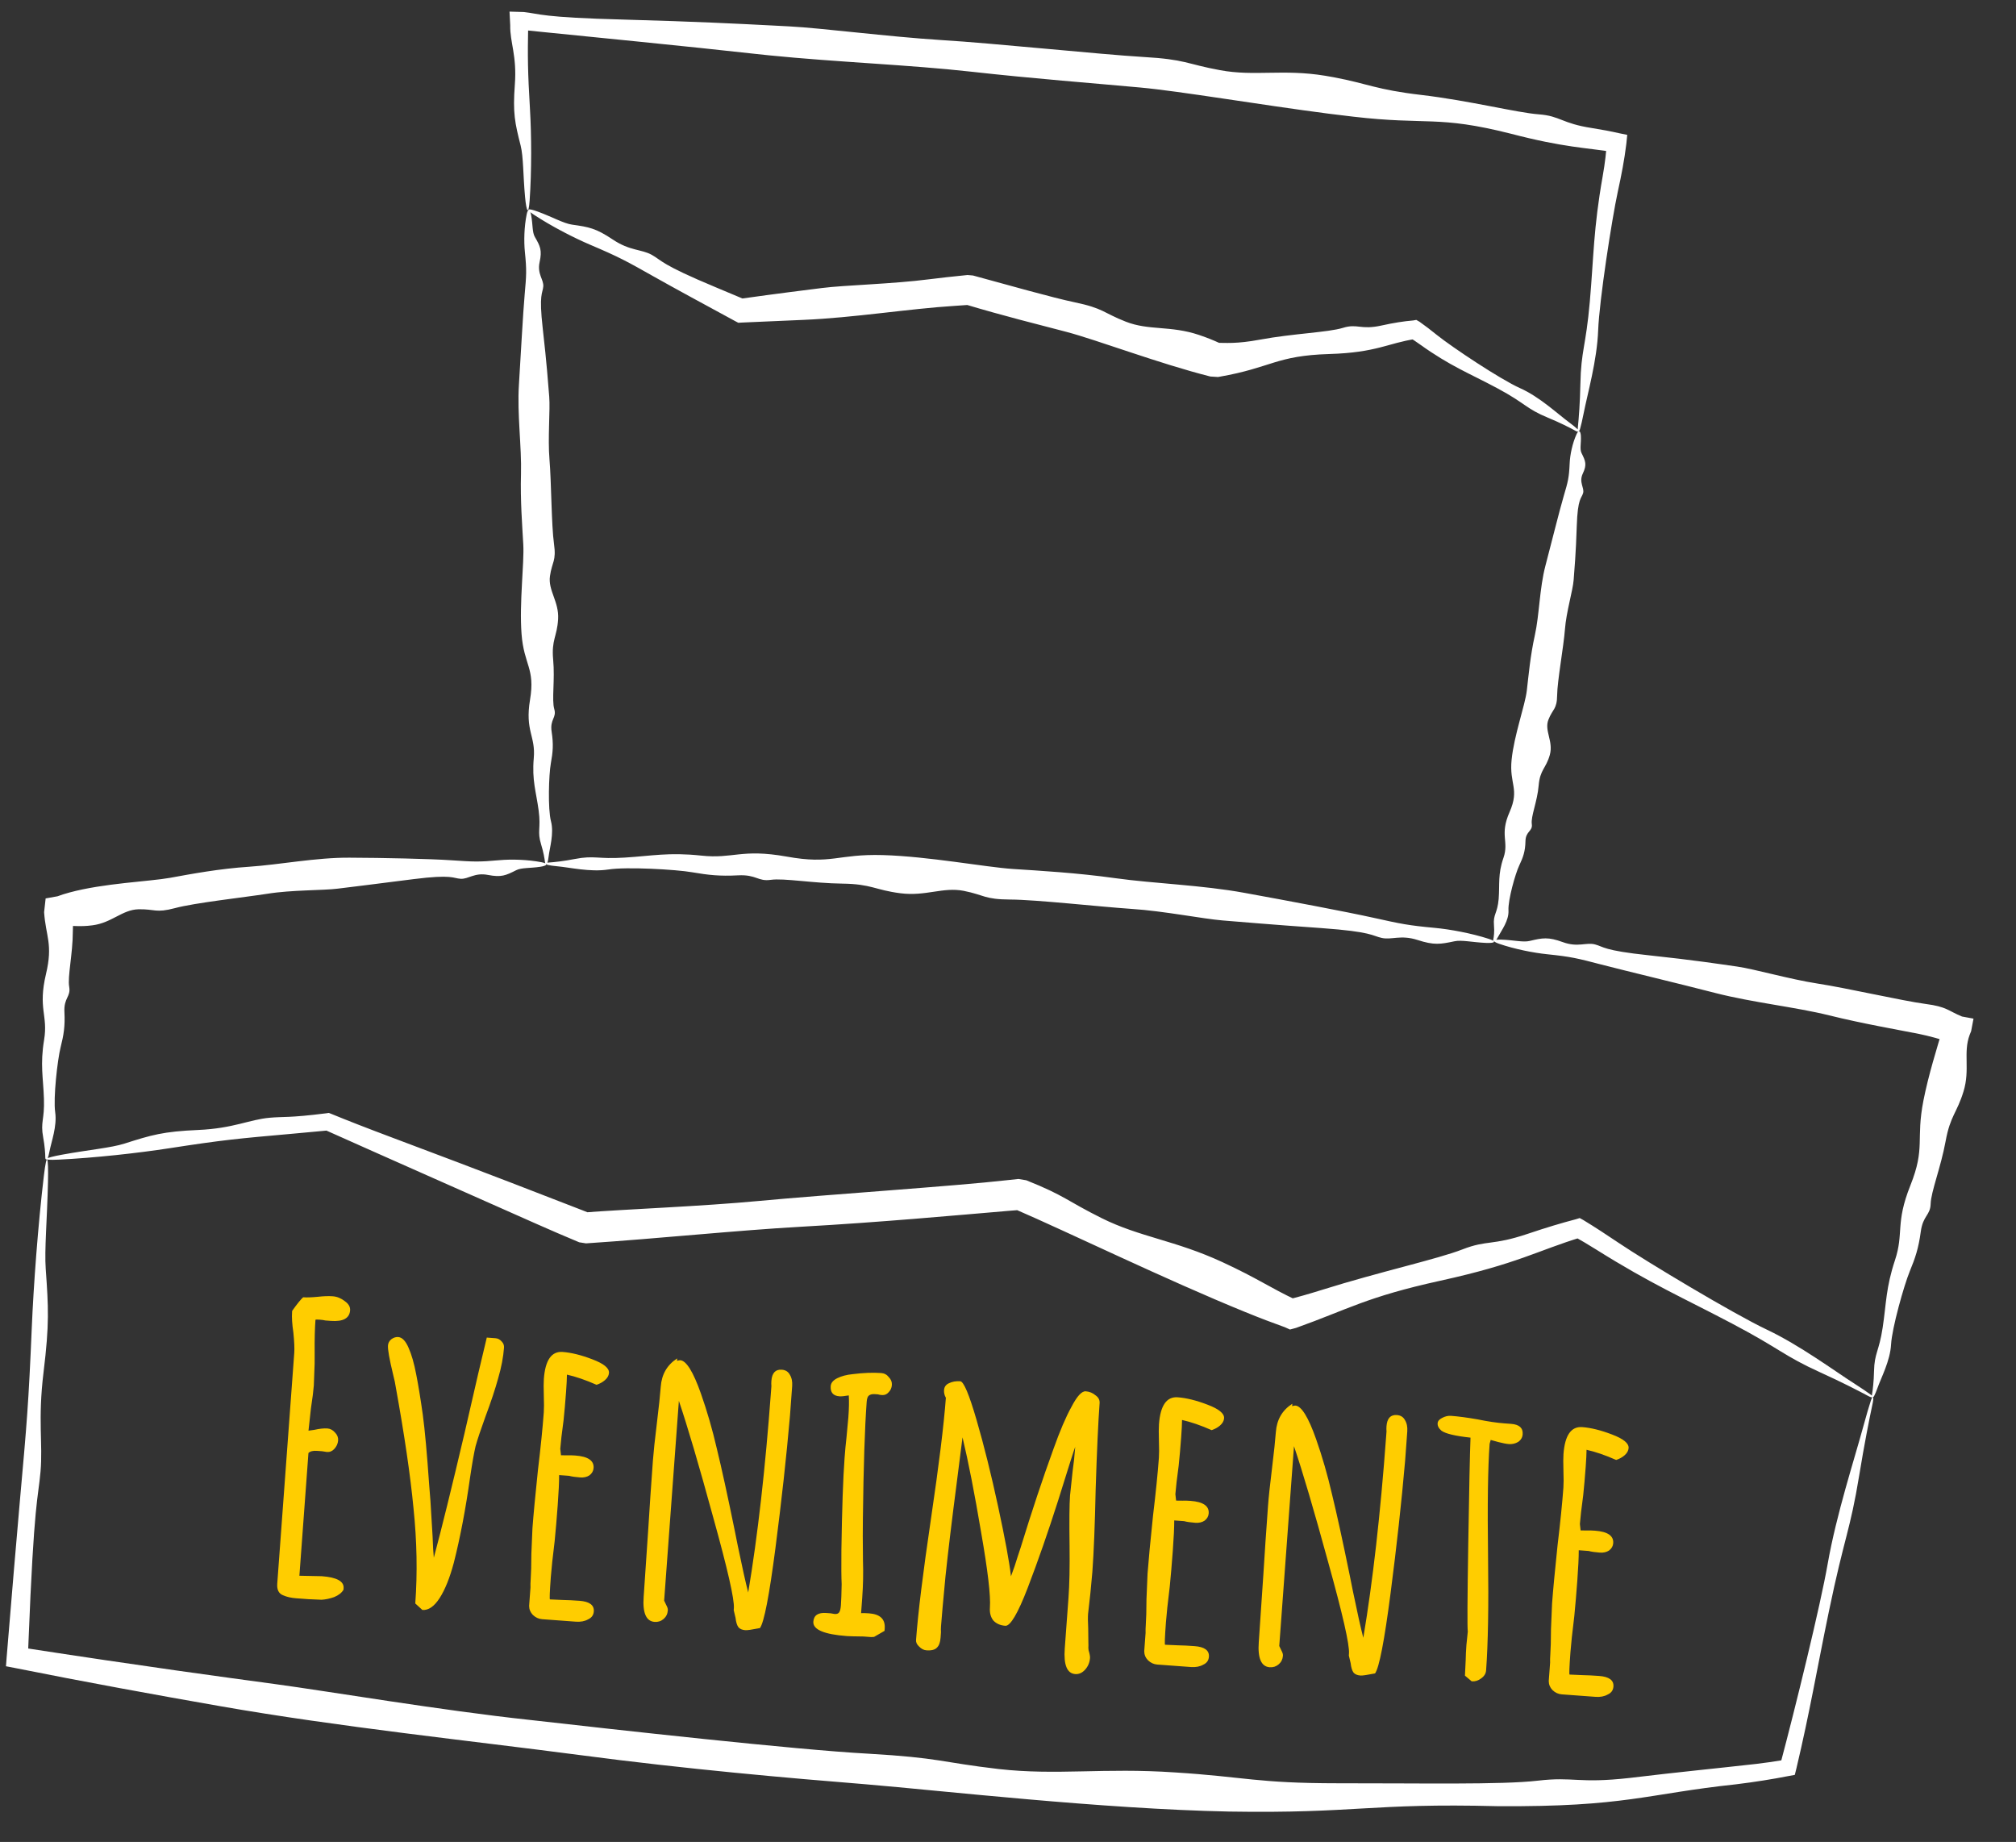 <svg xmlns="http://www.w3.org/2000/svg" fill="none" viewBox="0 0 324 296" height="296" width="324">
<rect x="0" y="0" width="324" height="296" fill="#333333" stroke="none"/>
<path fill="#FFCD00" d="M47.594 256.84C46.786 256.78 46.091 256.622 45.511 256.365C44.804 256.099 44.486 255.477 44.558 254.498L47.291 217.415C47.344 216.691 47.297 215.597 47.148 214.131C46.947 212.79 46.879 211.694 46.941 210.843L46.955 210.652C47.767 209.513 48.355 208.787 48.72 208.471C49.316 208.515 50.11 208.488 51.101 208.39C52.007 208.286 52.8 208.259 53.481 208.309C54.162 208.359 54.806 208.621 55.413 209.093C56.023 209.523 56.307 210.015 56.267 210.568C56.173 211.844 55.147 212.41 53.19 212.266L52.296 212.2C52.044 212.139 51.748 212.096 51.407 212.071C51.024 212.042 50.789 212.046 50.7 212.083C50.594 213.53 50.55 215.28 50.57 217.335L50.566 219.132L50.435 222.652C50.375 223.46 50.22 224.69 49.97 226.34L49.579 229.905L50.487 229.779C51.357 229.586 52.068 229.51 52.621 229.551C53.09 229.586 53.501 229.809 53.856 230.22C54.214 230.588 54.375 231.007 54.341 231.475C54.303 231.985 54.098 232.441 53.727 232.841C53.401 233.202 53.004 233.366 52.535 233.331L51.774 233.211L50.944 233.15C50.306 233.103 49.848 233.219 49.571 233.498L48.117 253.22L51.706 253.292C54.131 253.471 55.303 254.113 55.222 255.22L55.203 255.475C54.91 255.967 54.411 256.358 53.705 256.648C53.002 256.896 52.328 257.039 51.684 257.077L49.573 256.985L47.594 256.84ZM66.741 257.673C67.102 252.78 67.007 247.682 66.457 242.379C65.949 237.079 64.995 230.57 63.596 222.852C63.542 222.42 63.4 221.746 63.167 220.831C62.577 218.392 62.306 216.853 62.353 216.214C62.381 215.831 62.555 215.502 62.875 215.226C63.237 214.953 63.61 214.831 63.993 214.859C64.631 214.906 65.188 215.482 65.662 216.587C66.14 217.649 66.549 219.069 66.888 220.848C67.231 222.585 67.585 224.75 67.95 227.344C68.282 229.807 68.624 233.576 68.977 238.65L69.177 241.168L69.524 246.905C69.578 248.492 69.644 249.63 69.722 250.32C70.96 245.706 72.608 239.025 74.664 230.277C76.371 222.788 77.561 217.678 78.233 214.946L79.637 215.05C80.02 215.078 80.349 215.252 80.625 215.572C80.904 215.849 81.03 216.179 81.002 216.562C80.889 218.094 80.575 219.739 80.06 221.498C79.591 223.218 78.904 225.285 77.999 227.7C77.246 229.783 76.724 231.349 76.433 232.397C76.185 233.448 75.891 235.117 75.551 237.402C74.831 242.526 73.959 247.103 72.934 251.135C72.284 253.568 71.525 255.459 70.655 256.807C69.786 258.154 68.862 258.792 67.883 258.72L66.741 257.673ZM87.126 260.202C86.573 260.162 86.077 259.933 85.637 259.515C85.24 259.101 85.04 258.615 85.038 258.059L85.16 256.4L85.255 255.123C85.24 254.737 85.252 254.289 85.29 253.778C85.355 252.884 85.392 251.518 85.399 249.679L85.573 245.585C85.726 243.5 86.019 240.398 86.451 236.28C86.894 232.591 87.208 229.491 87.393 226.98C87.437 226.384 87.439 225.486 87.399 224.285C87.362 223.042 87.365 222.144 87.405 221.591C87.628 218.569 88.633 217.125 90.42 217.256C91.824 217.36 93.421 217.756 95.21 218.444C97.041 219.135 97.929 219.863 97.872 220.629C97.841 221.055 97.62 221.445 97.208 221.8C96.843 222.115 96.397 222.36 95.871 222.535C94.131 221.765 92.545 221.221 91.114 220.901C91.109 221.543 91.063 222.459 90.975 223.651C90.85 225.353 90.716 226.883 90.573 228.241C90.295 230.274 90.118 231.802 90.043 232.823L90.159 233.858L91.185 233.87C91.528 233.852 91.956 233.862 92.466 233.9C94.509 234.05 95.486 234.721 95.398 235.913C95.364 236.381 95.142 236.771 94.734 237.083C94.329 237.353 93.829 237.466 93.233 237.422C92.467 237.365 91.875 237.279 91.456 237.162L89.86 237.045C89.864 238.157 89.787 239.777 89.63 241.905C89.473 244.033 89.311 245.946 89.143 247.645C88.824 250.231 88.617 252.162 88.523 253.439C88.348 255.822 88.302 257.016 88.388 257.023L90.499 257.114C91.225 257.125 92.099 257.168 93.12 257.243C94.737 257.362 95.508 257.932 95.433 258.954C95.389 259.549 95.079 259.976 94.504 260.233C93.968 260.536 93.317 260.659 92.552 260.602L87.126 260.202ZM119.8 261.969C119.29 261.931 118.916 261.775 118.68 261.501C118.446 261.185 118.291 260.681 118.213 259.991L117.92 258.75L117.929 258.622L117.943 258.431C118.047 257.027 116.932 252.131 114.598 243.745C112.307 235.362 110.475 229.152 109.104 225.115L106.738 257.22L106.96 257.686C106.997 257.774 107.071 257.929 107.183 258.151C107.295 258.373 107.343 258.591 107.327 258.804C107.287 259.357 107.061 259.811 106.649 260.165C106.238 260.52 105.756 260.677 105.203 260.636C103.841 260.536 103.256 259.188 103.447 256.592L104.188 245.673C104.387 242.394 104.635 238.733 104.933 234.69C105.034 233.329 105.243 231.355 105.562 228.769C105.887 226.097 106.097 224.123 106.191 222.847C106.339 220.847 107.221 219.329 108.837 218.293L108.809 218.676C109.07 218.61 109.244 218.58 109.329 218.586C110.308 218.658 111.416 220.451 112.655 223.965C113.645 226.776 114.497 229.727 115.211 232.817C115.967 235.91 116.927 240.302 118.09 245.992L118.559 248.337C119.284 251.856 119.846 254.378 120.247 255.905C121.773 246.82 122.995 236.043 123.914 223.575L123.975 222.746C123.951 222.487 123.95 222.209 123.972 221.911C124.066 220.635 124.624 220.034 125.645 220.109C126.241 220.153 126.67 220.42 126.934 220.91C127.24 221.403 127.366 222.012 127.313 222.735L126.96 227.522C126.392 234.069 125.613 241.156 124.623 248.784C123.633 256.412 122.804 260.693 122.136 261.628C120.877 261.877 120.098 261.991 119.8 261.969ZM136.128 262.916C132.426 262.643 130.622 261.868 130.716 260.592C130.791 259.57 131.489 259.108 132.808 259.206L133.51 259.257L134.143 259.368C134.484 259.393 134.726 259.304 134.869 259.101C135.012 258.897 135.104 258.519 135.145 257.966C135.198 257.243 135.239 256.112 135.267 254.574C135.214 253.543 135.2 251.702 135.225 249.052C135.321 242.513 135.492 237.584 135.737 234.265C135.825 233.074 135.926 231.991 136.041 231.015L136.344 227.764C136.448 226.36 136.47 225.185 136.412 224.24C135.718 224.36 135.223 224.409 134.925 224.387C133.904 224.312 133.431 223.763 133.506 222.742C133.543 222.232 133.896 221.808 134.562 221.472C135.229 221.137 136.057 220.92 137.049 220.821C138.776 220.607 140.299 220.548 141.618 220.645C142.129 220.683 142.54 220.905 142.852 221.313C143.21 221.682 143.372 222.1 143.337 222.568C143.303 223.037 143.124 223.43 142.801 223.748C142.521 224.07 142.168 224.215 141.742 224.184C141.487 224.165 141.276 224.128 141.109 224.073L140.598 224.035C140.172 224.004 139.845 224.087 139.617 224.284C139.434 224.441 139.324 224.775 139.286 225.286C138.982 229.414 138.78 235.645 138.679 243.98C138.651 245.518 138.655 247.786 138.691 250.783C138.759 252.756 138.718 254.764 138.568 256.806L138.389 259.232C138.647 259.208 139.074 259.218 139.67 259.262C141.457 259.394 142.296 260.204 142.186 261.694L142.158 262.077L140.482 263.044C140.44 263.041 140.289 263.051 140.031 263.075C139.818 263.059 139.393 263.028 138.754 262.981C137.386 262.966 136.511 262.944 136.128 262.916ZM172.808 269.02C171.489 268.923 170.927 267.555 171.121 264.917L171.422 260.832L171.723 256.747C171.88 254.62 171.936 251.822 171.893 248.353C171.838 244.456 171.863 241.784 171.97 240.337L172.389 236.389C172.559 235.247 172.697 233.952 172.804 232.505C172.593 233.046 171.675 235.93 170.049 241.158C168.435 246.216 166.807 250.888 165.165 255.173C163.578 259.292 162.38 261.321 161.572 261.261C160.763 261.202 160.121 260.919 159.645 260.414C159.215 259.868 159.031 259.17 159.093 258.319C159.231 256.447 158.759 252.412 157.675 246.214C156.635 240.02 155.64 234.941 154.691 230.978L153.777 238.162C152.988 244.222 152.381 249.268 151.955 253.301C151.581 257.209 151.341 259.887 151.235 261.334C151.209 261.674 151.207 261.995 151.228 262.296L151.162 263.19C151.109 263.913 150.921 264.434 150.598 264.752C150.271 265.113 149.704 265.264 148.896 265.204C148.47 265.173 148.079 264.973 147.721 264.604C147.36 264.278 147.193 263.924 147.221 263.541C147.541 259.201 148.34 252.714 149.618 244.08C150.896 235.447 151.695 228.96 152.015 224.62C151.788 224.218 151.69 223.804 151.722 223.379C151.759 222.868 152.022 222.503 152.509 222.282C153.041 222.022 153.648 221.917 154.329 221.967C154.882 222.008 155.756 224.083 156.95 228.192C158.145 232.302 159.3 236.943 160.416 242.117C161.532 247.29 162.22 251.02 162.479 253.307C162.904 252.183 163.259 251.139 163.544 250.176L164.04 248.673C165.841 242.816 167.599 237.534 169.315 232.826C170.34 229.949 171.296 227.71 172.185 226.106C173.082 224.376 173.85 223.534 174.489 223.581C175.084 223.625 175.604 223.834 176.047 224.209C176.535 224.545 176.761 224.968 176.723 225.478C176.497 228.542 176.286 233.147 176.09 239.293C175.968 245.017 175.79 249.453 175.558 252.602L175.245 255.98L174.868 259.354C174.83 259.864 174.838 260.635 174.89 261.666L174.917 263.914C174.931 264.3 174.931 264.599 174.915 264.812C174.942 265.028 174.954 265.157 174.951 265.2C175.123 265.768 175.199 266.18 175.18 266.436C175.127 267.159 174.867 267.782 174.401 268.304C173.935 268.825 173.404 269.064 172.808 269.02ZM185.983 267.489C185.43 267.448 184.933 267.219 184.494 266.801C184.096 266.387 183.897 265.902 183.895 265.345L184.017 263.686L184.111 262.409C184.097 262.023 184.109 261.575 184.146 261.064C184.212 260.171 184.249 258.804 184.256 256.965L184.429 252.871C184.583 250.786 184.876 247.684 185.308 243.566C185.751 239.877 186.065 236.777 186.25 234.266C186.294 233.671 186.296 232.772 186.256 231.572C186.219 230.328 186.221 229.43 186.262 228.877C186.485 225.856 187.49 224.411 189.277 224.543C190.681 224.646 192.278 225.042 194.067 225.73C195.898 226.421 196.786 227.15 196.729 227.916C196.698 228.341 196.476 228.731 196.065 229.086C195.7 229.401 195.254 229.646 194.728 229.822C192.987 229.052 191.402 228.507 189.971 228.187C189.966 228.829 189.92 229.745 189.832 230.937C189.707 232.639 189.573 234.169 189.43 235.528C189.152 237.561 188.975 239.088 188.9 240.109L189.016 241.144L190.042 241.156C190.385 241.138 190.812 241.148 191.323 241.186C193.365 241.337 194.343 242.008 194.255 243.199C194.22 243.667 193.999 244.057 193.591 244.369C193.186 244.639 192.686 244.752 192.09 244.708C191.324 244.652 190.732 244.565 190.312 244.449L188.717 244.331C188.72 245.444 188.644 247.064 188.487 249.191C188.33 251.319 188.168 253.232 188 254.931C187.681 257.517 187.474 259.449 187.38 260.725C187.204 263.108 187.159 264.303 187.244 264.309L189.355 264.4C190.082 264.411 190.956 264.454 191.977 264.529C193.594 264.648 194.365 265.219 194.289 266.24C194.246 266.836 193.936 267.262 193.361 267.519C192.825 267.822 192.174 267.945 191.408 267.889L185.983 267.489ZM218.657 269.255C218.147 269.218 217.773 269.062 217.537 268.788C217.303 268.471 217.148 267.967 217.07 267.277L216.777 266.036L216.786 265.909L216.8 265.717C216.904 264.313 215.789 259.418 213.455 251.031C211.163 242.648 209.332 236.438 207.961 232.401L205.595 264.506L205.817 264.972C205.854 265.06 205.928 265.215 206.04 265.437C206.152 265.66 206.2 265.877 206.184 266.09C206.143 266.643 205.917 267.097 205.506 267.452C205.095 267.806 204.613 267.963 204.06 267.923C202.698 267.822 202.113 266.474 202.304 263.879L203.045 252.96C203.244 249.68 203.492 246.019 203.79 241.977C203.89 240.615 204.1 238.641 204.419 236.055C204.744 233.383 204.954 231.41 205.048 230.133C205.195 228.133 206.077 226.615 207.694 225.579L207.666 225.962C207.927 225.896 208.101 225.866 208.186 225.872C209.164 225.944 210.273 227.737 211.511 231.251C212.502 234.062 213.354 237.013 214.068 240.103C214.824 243.196 215.783 247.588 216.947 253.278L217.416 255.623C218.141 259.142 218.703 261.665 219.104 263.192C220.629 254.106 221.852 243.329 222.77 230.862L222.832 230.032C222.808 229.773 222.807 229.495 222.829 229.197C222.923 227.921 223.481 227.32 224.502 227.396C225.098 227.439 225.527 227.706 225.791 228.196C226.096 228.69 226.223 229.298 226.169 230.021L225.817 234.808C225.249 241.355 224.469 248.442 223.479 256.07C222.489 263.698 221.66 267.979 220.993 268.914C219.734 269.163 218.955 269.277 218.657 269.255ZM235.438 269.273L235.558 266.779C235.569 266.052 235.607 265.242 235.673 264.349L235.897 262.183C235.804 261.706 235.828 257.023 235.97 248.135C236.111 239.246 236.232 233.544 236.332 231.027C233.87 230.76 232.315 230.389 231.665 229.913C231.222 229.538 231.016 229.138 231.048 228.712C231.073 228.372 231.308 228.09 231.752 227.866C232.242 227.602 232.721 227.488 233.189 227.522C234.381 227.61 235.821 227.802 237.511 228.098C239.112 228.43 240.551 228.643 241.827 228.737L242.338 228.774L242.848 228.812C244.168 228.909 244.789 229.468 244.714 230.49C244.677 231 244.432 231.41 243.982 231.719C243.534 231.986 243.034 232.099 242.481 232.058C242.098 232.03 241.549 231.925 240.835 231.744L239.578 231.395L239.49 231.709L239.403 232.023C239.124 235.81 239.04 241.879 239.152 250.23C239.259 258.067 239.154 264.135 238.837 268.432C238.8 268.943 238.533 269.372 238.036 269.721C237.583 270.073 237.079 270.228 236.526 270.187L235.438 269.273ZM250.994 272.28C250.441 272.24 249.945 272.01 249.505 271.593C249.108 271.179 248.908 270.693 248.906 270.137L249.029 268.478L249.123 267.201C249.108 266.815 249.12 266.367 249.158 265.856C249.223 264.962 249.26 263.596 249.267 261.757L249.441 257.663C249.594 255.578 249.887 252.476 250.319 248.358C250.762 244.669 251.076 241.569 251.261 239.058C251.305 238.462 251.307 237.564 251.267 236.363C251.23 235.12 251.232 234.222 251.273 233.668C251.496 230.647 252.501 229.203 254.288 229.334C255.692 229.438 257.289 229.834 259.078 230.522C260.909 231.213 261.797 231.941 261.74 232.707C261.709 233.133 261.488 233.523 261.076 233.878C260.711 234.193 260.265 234.438 259.739 234.613C257.999 233.843 256.413 233.299 254.982 232.979C254.977 233.621 254.931 234.537 254.844 235.728C254.718 237.43 254.584 238.961 254.441 240.319C254.163 242.352 253.986 243.879 253.911 244.901L254.027 245.936L255.053 245.947C255.396 245.93 255.824 245.94 256.334 245.978C258.377 246.128 259.354 246.799 259.266 247.991C259.232 248.459 259.01 248.849 258.602 249.161C258.197 249.431 257.697 249.544 257.101 249.5C256.335 249.443 255.743 249.357 255.324 249.24L253.728 249.123C253.731 250.235 253.655 251.855 253.498 253.983C253.341 256.11 253.179 258.024 253.011 259.723C252.692 262.309 252.485 264.24 252.391 265.517C252.216 267.9 252.17 269.094 252.255 269.1L254.366 269.192C255.093 269.203 255.967 269.246 256.988 269.321C258.605 269.44 259.376 270.01 259.301 271.032C259.257 271.627 258.947 272.054 258.372 272.311C257.836 272.614 257.186 272.737 256.42 272.68L250.994 272.28Z"></path>
<path fill="white" d="M22.262 146.119C19.637 146.187 17.975 148.296 14.86 148.696C12.786 148.969 11.797 148.715 10.355 148.807L11.982 146.881C11.819 147.604 11.708 148.465 11.705 149.691C11.694 153.337 10.835 156.933 11.121 158.574C11.406 160.214 10.236 160.315 10.354 162.627C10.473 164.94 10.237 166.323 9.738 168.309C9.239 170.295 8.542 176.447 8.869 178.72C9.196 180.992 8.237 183.503 7.953 185.031C7.865 185.507 7.761 185.879 7.659 186.163C7.615 186.284 7.537 186.336 7.463 186.331C7.463 186.331 7.463 186.331 7.463 186.331C7.371 186.326 7.285 186.232 7.283 186.074C7.273 185.306 7.193 184.154 6.941 182.784C6.471 180.229 7.176 179.996 7.062 176.578C6.948 173.16 6.431 171.079 7.088 167.105C7.745 163.131 6.068 162.107 7.392 156.522C8.542 151.671 7.354 150.502 7.088 146.584L7.335 144.374L9.245 144.031C9.807 143.822 10.439 143.617 11.168 143.422C16.7 141.92 23.958 141.665 27.325 141.067C30.69 140.452 35.225 139.599 40.068 139.281C44.91 138.956 50.808 137.791 56.177 137.828C61.537 137.848 69.1 138.009 72.586 138.247C76.078 138.48 76.92 138.536 80.262 138.23C82.181 138.056 84.838 138.127 87.078 138.568C88.208 138.79 87.955 139.12 86.824 139.29C85.174 139.54 83.812 139.411 82.969 139.837C81.282 140.688 80.575 141.017 78.414 140.599C76.256 140.183 75.279 141.3 74.026 141.219C72.774 141.147 72.765 140.477 66.438 141.278C60.119 142.1 56.664 142.501 54.281 142.804C51.898 143.105 46.85 142.996 42.981 143.625C39.116 144.222 31.207 145.092 28.108 145.936C25 146.763 24.885 146.063 22.262 146.119ZM154.887 143.159C151.556 142.503 148.783 144.067 144.709 143.544C140.633 143.028 140.075 142.053 135.368 141.996C130.662 141.941 125.994 141.091 123.883 141.388C121.776 141.687 121.602 140.515 118.618 140.666C115.641 140.821 113.839 140.617 111.251 140.173C108.659 139.718 100.659 139.267 97.752 139.729C94.839 140.176 91.528 139.381 89.528 139.207C88.906 139.153 88.417 139.076 88.042 138.995C87.883 138.961 87.809 138.887 87.808 138.813C87.808 138.813 87.808 138.813 87.808 138.813C87.807 138.72 87.92 138.628 88.124 138.614C89.113 138.548 90.592 138.386 92.349 138.045C95.612 137.415 95.979 138.1 100.391 137.814C104.81 137.539 107.479 136.941 112.67 137.491C117.851 138.056 119.111 136.35 126.408 137.648C133.691 138.975 134.552 137.205 141.88 137.41C149.208 137.62 158.344 139.341 162.741 139.639C167.14 139.929 173.061 140.255 179.256 141.124C185.45 141.988 193.183 142.23 199.986 143.478C206.79 144.714 216.379 146.517 220.788 147.496C225.195 148.471 226.268 148.706 230.585 149.108C233.068 149.34 236.445 149.964 239.235 150.864C240.633 151.316 240.259 151.589 238.791 151.523C236.641 151.427 234.916 151.015 233.769 151.258C231.463 151.744 230.497 151.918 227.807 151.05C225.113 150.183 223.674 151.074 222.076 150.726C220.494 150.386 220.599 149.734 212.358 149.142C204.121 148.564 199.609 148.164 196.501 147.915C193.383 147.666 186.972 146.385 181.888 146.061C176.808 145.72 166.527 144.57 162.346 144.555C158.164 144.531 158.218 143.821 154.887 143.159ZM88.388 92.566C88.053 94.896 89.867 96.672 89.696 99.505C89.525 102.338 88.602 102.788 88.902 106.019C89.202 109.249 88.652 112.505 89.076 113.936C89.5 115.366 88.343 115.551 88.657 117.59C88.972 119.629 88.855 120.874 88.527 122.674C88.199 124.474 88.029 129.982 88.548 131.968C89.067 133.955 88.326 136.258 88.173 137.634C88.125 138.063 88.053 138.402 87.976 138.662C87.943 138.772 87.869 138.825 87.795 138.827C87.795 138.827 87.795 138.827 87.795 138.827C87.703 138.829 87.61 138.753 87.594 138.613C87.519 137.934 87.341 136.92 86.973 135.727C86.287 133.501 86.97 133.237 86.565 130.218C86.16 127.199 85.469 125.397 85.785 121.823C86.1 118.249 84.343 117.478 85.187 112.422C86.031 107.365 84.201 106.886 83.821 101.881C83.441 96.876 84.267 90.522 84.1 87.503C83.934 84.484 83.61 80.432 83.731 76.143C83.851 71.853 83.1 66.583 83.397 61.843C83.693 57.104 84.047 50.405 84.323 47.307C84.599 44.209 84.66 43.455 84.357 40.489C84.183 38.784 84.237 36.427 84.649 34.426C84.856 33.419 85.19 33.637 85.374 34.639C85.644 36.106 85.525 37.319 85.955 38.066C86.814 39.559 87.146 40.195 86.723 42.122C86.3 44.049 87.406 44.921 87.313 46.04C87.219 47.16 86.581 47.159 87.23 52.818C87.878 58.478 88.09 61.584 88.267 63.729C88.445 65.874 88.015 70.376 88.312 73.871C88.609 77.367 88.623 84.49 89.03 87.35C89.436 90.211 88.723 90.236 88.388 92.566ZM316.556 166.292C315.477 169.144 316.65 171.863 315.566 175.393C314.482 178.923 313.445 179.246 312.686 183.402C311.927 187.557 310.339 191.521 310.284 193.437C310.229 195.354 309.052 195.281 308.694 197.938C308.336 200.593 307.819 202.133 306.918 204.318C306.017 206.503 304.065 213.407 303.922 216.05C303.778 218.694 302.315 221.404 301.72 223.101C301.535 223.629 301.356 224.037 301.196 224.345C301.129 224.476 301.041 224.522 300.969 224.505C300.969 224.505 300.969 224.505 300.969 224.505C300.879 224.484 300.814 224.364 300.844 224.184C300.992 223.306 301.149 221.98 301.182 220.377C301.242 217.389 301.986 217.236 302.576 213.319C303.166 209.403 303.083 206.948 304.548 202.521C306.013 198.095 304.567 196.66 307.023 190.502C309.478 184.344 307.869 183.258 309.126 176.842C309.9 172.898 311.278 168.43 312.416 164.678L314.322 167.734C311.975 167.036 309.914 166.447 308.425 166.153C304.567 165.389 299.374 164.501 293.96 163.164C288.545 161.823 281.681 161.112 275.71 159.58C269.741 158.039 261.256 156.017 257.351 155C253.446 153.98 252.482 153.74 248.628 153.342C246.416 153.114 243.397 152.516 240.914 151.661C239.658 151.23 240.001 150.951 241.324 150.997C243.253 151.063 244.794 151.46 245.83 151.21C247.916 150.713 248.797 150.535 251.184 151.404C253.576 152.276 254.912 151.402 256.327 151.763C257.742 152.13 257.619 152.738 264.995 153.515C272.373 154.304 276.395 154.928 279.176 155.324C281.957 155.72 287.608 157.361 292.134 158.062C296.662 158.748 305.726 160.833 309.463 161.331C312.919 161.784 313.055 162.422 315.323 163.354L317.171 163.692L316.79 165.705C316.714 165.886 316.636 166.081 316.556 166.292ZM248.846 115.673C248.167 117.426 249.681 119.139 249.079 121.305C248.474 123.486 247.496 123.675 247.286 126.222C247.068 128.818 246.008 131.192 246.182 132.419C246.363 133.609 245.199 133.523 245.164 135.172C245.128 136.813 244.804 137.729 244.16 139.088C243.532 140.404 242.35 144.626 242.433 146.277C242.533 147.938 241.297 149.523 240.791 150.5C240.626 150.834 240.464 151.063 240.321 151.216C240.26 151.281 240.177 151.289 240.107 151.265C240.107 151.265 240.107 151.264 240.107 151.264C240.02 151.233 239.953 151.151 239.976 151.05C240.092 150.543 240.191 149.707 240.104 148.73C239.941 146.868 240.652 146.866 240.857 144.461C241.045 142.069 240.7 140.515 241.629 137.852C242.551 135.18 240.965 134.216 242.615 130.485C244.26 126.728 242.534 126.035 242.937 122.085C243.337 118.145 245.097 113.366 245.379 110.984C245.66 108.616 245.933 105.412 246.67 102.094C247.406 98.785 247.414 94.559 248.371 90.919C249.329 87.28 250.606 82.119 251.303 79.75C252.001 77.38 252.164 76.802 252.269 74.441C252.329 73.085 252.703 71.254 253.38 69.761C253.721 69.01 254.021 69.232 254.068 70.042C254.136 71.227 253.853 72.155 254.176 72.807C254.821 74.107 255.062 74.656 254.382 76.092C253.701 77.527 254.673 78.384 254.427 79.242C254.181 80.1 253.553 79.996 253.41 84.515C253.265 89.032 253.036 91.492 252.909 93.189C252.781 94.898 251.722 98.324 251.511 101.103C251.304 103.877 250.28 109.426 250.255 111.722C250.23 114.031 249.525 113.911 248.846 115.673ZM196.09 11.279C201.607 12.304 206.199 11.064 212.958 12.171C213.46 12.254 213.928 12.336 214.369 12.418C219.879 13.456 221.173 14.411 228.376 15.252C236.161 16.165 243.788 18.113 247.29 18.372C250.799 18.635 250.94 19.826 255.852 20.579C257.473 20.834 258.875 21.102 260.173 21.398L261.522 21.674L261.375 23.118C261.046 25.779 260.605 28.047 259.987 30.883C259.069 35.123 257.03 48.234 256.847 53.079C256.669 57.925 255.132 63.27 254.494 66.523C254.296 67.536 254.105 68.329 253.936 68.934C253.865 69.19 253.774 69.3 253.7 69.29C253.7 69.29 253.7 69.29 253.7 69.29C253.609 69.278 253.545 69.078 253.579 68.741C253.747 67.106 253.932 64.651 253.989 61.731C254.095 56.287 254.86 55.793 255.503 48.511C256.142 41.223 256.074 36.799 257.574 28.322C257.963 26.125 258.149 24.355 258.256 22.726L259.469 24.461C254.891 23.715 251.447 23.739 242.764 21.474C230.998 18.504 229.441 20.141 217.481 18.747C216.221 18.605 214.931 18.448 213.615 18.279C202.44 16.837 189.715 14.653 183.225 14.061C175.976 13.391 166.226 12.653 155.966 11.508C146.304 10.425 134.428 9.984 123.616 8.894C122.944 8.826 122.285 8.757 121.622 8.683C110.292 7.417 94.24 5.86 86.825 5.103C85.798 4.996 84.867 4.9 84.03 4.817L84.887 3.981C84.788 9.233 84.815 11.438 85.177 17.604C85.418 21.721 85.455 27.4 85.121 32.207C84.953 34.627 84.61 34.089 84.386 31.665C84.059 28.12 84.131 25.2 83.672 23.381C82.753 19.748 82.396 18.202 82.744 13.573C83.092 8.944 81.95 6.799 82 4.105C82.001 4.09 82.001 4.075 82.001 4.061L81.888 1.866L84.183 1.934C86.819 2.213 86.824 2.802 100.447 3.153C111.819 3.464 118.921 3.829 123.97 4.089C124.999 4.142 125.953 4.193 126.836 4.239C132.021 4.505 142.773 5.903 151.219 6.434C159.662 6.938 176.766 8.741 183.695 9.151C190.628 9.548 190.567 10.264 196.09 11.279ZM180.948 51.699C184.65 53.148 188.122 52.287 192.697 53.824C194.11 54.299 195.129 54.731 196.02 55.14L194.945 55.071C197.141 55.1 198.706 55.278 202.461 54.585C207.893 53.582 213.451 53.42 215.827 52.686C218.204 51.952 218.628 53.065 222.045 52.307C224.031 51.867 225.578 51.63 227.128 51.496L227.619 51.408L228.138 51.706C229.056 52.35 229.94 53.036 230.944 53.843C233.341 55.769 241.148 60.975 244.292 62.374C247.437 63.773 250.321 66.503 252.21 67.895C252.798 68.329 253.243 68.7 253.573 69.003C253.712 69.132 253.746 69.241 253.707 69.304C253.707 69.304 253.707 69.304 253.707 69.304C253.658 69.382 253.497 69.389 253.287 69.273C252.269 68.711 250.714 67.925 248.793 67.131C245.212 65.651 245.22 64.844 240.659 62.401C236.097 59.958 233.121 58.872 228.171 55.324C227.601 54.915 227.069 54.563 226.563 54.253L227.559 54.46C223.047 55.13 221.282 56.659 213.646 56.89C205.017 57.151 204.385 59.078 195.961 60.547C195.89 60.559 195.818 60.572 195.747 60.584L194.521 60.505C186.264 58.425 176.271 54.611 171.328 53.316C166.924 52.161 161.165 50.733 155.076 48.901L155.952 48.979C155.116 49.042 154.271 49.1 153.421 49.153C146.127 49.607 137.208 51.064 129.141 51.403C126.13 51.529 122.655 51.684 119.208 51.836L118.66 51.87L118.278 51.672C113.183 48.911 108.158 46.183 105.277 44.556C100.681 41.961 99.558 41.334 94.889 39.349C92.205 38.208 88.635 36.371 85.777 34.488C84.338 33.541 84.829 33.412 86.446 34.01C88.811 34.886 90.605 35.912 91.949 36.101C94.635 36.477 95.761 36.667 98.502 38.504C101.242 40.34 103.096 40.026 104.76 40.959C106.423 41.891 106.12 42.453 115.062 46.179C116.838 46.919 118.453 47.597 119.926 48.221L118.845 48.03C125.237 47.131 129.199 46.654 132.113 46.282C135.749 45.817 143.417 45.643 149.343 44.878C151.006 44.663 153.157 44.432 155.497 44.194L156.37 44.271C162.184 45.855 169.176 47.838 172.629 48.559C177.43 49.56 177.247 50.251 180.948 51.699ZM160.478 284.277C169.858 285.338 177.348 284.048 188.79 284.823C200.219 285.545 201.929 286.566 215.054 286.569C228.189 286.55 241.305 286.829 247.129 286.152C252.971 285.47 253.546 286.647 261.885 285.716C270.106 284.725 275.106 284.265 282.298 283.453C283.497 283.311 285.083 283.091 286.884 282.791L286.115 283.533C288.578 274.283 292.554 258.048 293.728 251.348C295.134 243.325 298.037 234.48 299.498 229.093C299.953 227.415 300.344 226.103 300.666 225.102C300.803 224.677 300.923 224.495 300.995 224.512C300.995 224.512 300.995 224.512 300.995 224.512C301.085 224.533 301.101 224.863 300.982 225.422C300.404 228.132 299.603 232.197 298.812 237.035C297.335 246.057 296.436 246.869 293.934 258.932C291.97 268.406 290.89 274.973 288.718 284.144L288.449 285.221L287.404 285.413C284.95 285.895 282.058 286.364 278.995 286.737C264.538 288.274 261.321 290.394 240.677 290.25C220.192 289.726 217.997 291.447 197.543 291.115C177.053 290.698 151.413 287.761 139.148 286.732C126.882 285.743 110.383 284.31 93.111 282.026C75.781 279.752 54.367 277.508 35.38 274.178C25.431 272.441 13.255 270.222 2.341 268.03L0.96 267.764L1.062 266.406C1.897 256.293 2.67 247.057 3.202 241.113C4.324 228.599 4.591 225.549 5.102 213.47C5.396 206.527 6.095 196.98 7.051 188.938C7.532 184.891 7.803 185.831 7.712 189.929C7.578 195.921 7.127 200.819 7.349 203.923C7.792 210.128 7.946 212.763 7 220.504C6.053 228.245 6.911 231.971 6.512 236.493C6.112 241.015 5.48 240.902 4.574 263.962C4.538 264.861 4.503 265.745 4.469 266.613L2.938 264.669C24.005 267.919 35.93 269.504 44.217 270.63C52.844 271.796 70.898 274.859 85.006 276.373C99.118 277.975 127.876 281.188 139.515 281.813C151.152 282.485 151.114 283.186 160.478 284.277ZM177.062 195.758C183.205 198.813 188.857 199.307 196.438 202.813C202.14 205.449 203.996 206.867 208.344 208.923L206.983 208.84C208.52 208.457 210.31 207.957 212.572 207.247C221.695 204.381 231.061 202.33 235.042 200.775C239.024 199.22 239.779 200.211 245.513 198.278C248.519 197.265 250.928 196.543 253.287 195.925L253.88 195.74L254.476 196.067C256.365 197.217 258.164 198.397 260.256 199.804C264.654 202.763 278.583 211.124 283.937 213.66C289.292 216.197 294.735 220.247 298.154 222.428C299.219 223.108 300.04 223.673 300.658 224.125C300.92 224.317 301.012 224.456 300.975 224.52C300.975 224.52 300.975 224.52 300.975 224.52C300.929 224.6 300.683 224.564 300.318 224.368C298.544 223.416 295.862 222.049 292.613 220.572C286.557 217.818 286.272 216.859 278.353 212.687C270.435 208.515 265.454 206.397 256.531 200.801C255.234 199.987 254.063 199.299 252.971 198.69L254.13 198.829C247.094 200.966 243.945 203.072 231.516 205.802C219.571 208.426 216.766 210.365 208.302 213.388L207.319 213.653L206.485 213.278C204.645 212.622 202.565 211.836 200.116 210.838C187.247 205.593 171.661 198 162.981 194.254L164.047 194.43C163.429 194.474 162.845 194.519 162.299 194.565C153.405 195.315 141.468 196.423 128.834 197.13C118.417 197.713 106.032 199.019 94.182 199.807L93.087 199.634C90.755 198.658 88.456 197.672 86.215 196.676C75.674 191.989 61.516 185.742 52.223 181.576L52.806 181.653C50.666 181.856 48.759 182.032 47.174 182.173C38.081 182.98 35.866 183.183 27.186 184.525C22.197 185.296 15.287 186.066 9.403 186.353C6.442 186.497 7.064 186.087 9.995 185.551C14.279 184.768 17.84 184.463 20.011 183.771C24.348 182.388 26.196 181.833 31.865 181.583C37.533 181.332 40.036 179.919 43.321 179.621C45.651 179.41 46.342 179.67 52.452 178.902L52.844 178.843L53.272 179.009C55.607 179.971 58.821 181.232 63.387 182.943C79.087 188.825 87.639 192.182 93.559 194.473C93.996 194.642 94.467 194.829 94.967 195.031L93.811 194.848C100.562 194.317 112.637 193.874 122.175 192.973C132.474 192.001 153.455 190.611 161.883 189.651C162.526 189.577 163.121 189.514 163.674 189.459L164.937 189.668C171.18 192.155 171.388 192.936 177.062 195.758Z"></path>
</svg>
